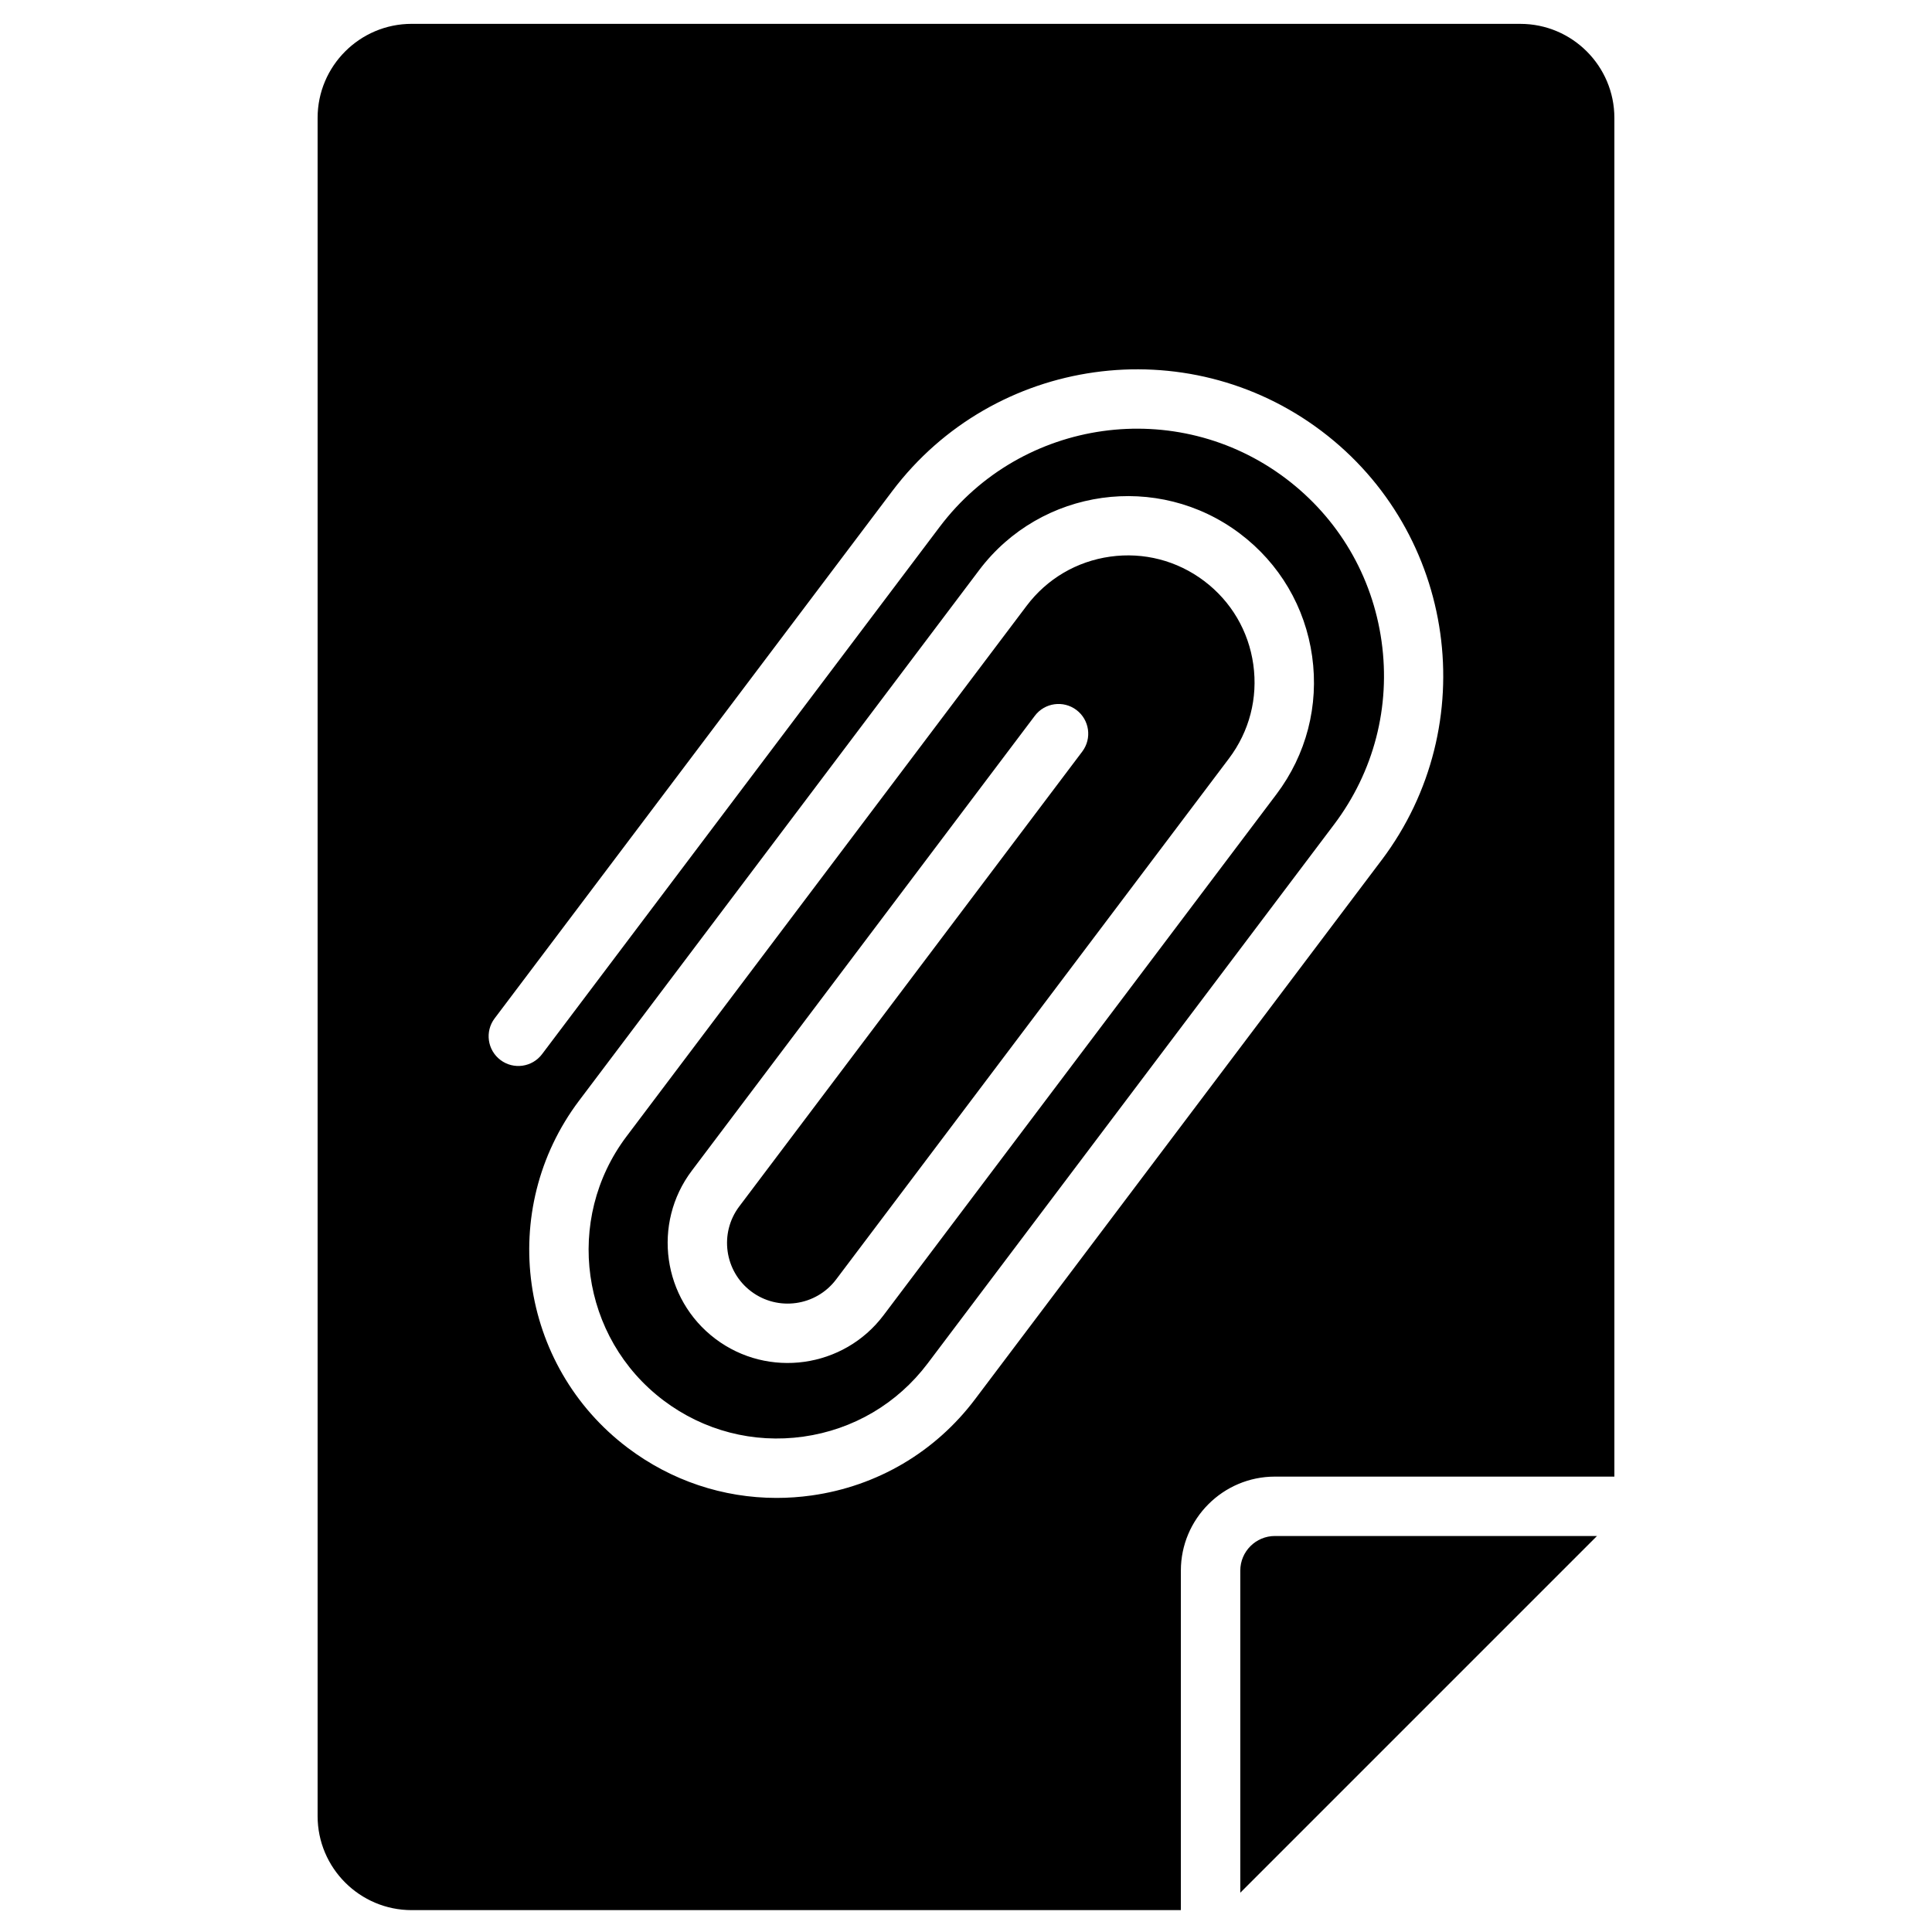 <?xml version="1.0" encoding="UTF-8"?>
<!-- Uploaded to: SVG Repo, www.svgrepo.com, Generator: SVG Repo Mixer Tools -->
<svg fill="#000000" width="800px" height="800px" version="1.1" viewBox="144 144 512 512" xmlns="http://www.w3.org/2000/svg">
 <g>
  <path d="m472.69 560.23v85.355l94.531-94.531h-85.355c-5.062 0-9.176 4.117-9.176 9.176z"/>
  <path d="m546.91 150.32h-293.82c-13.742 0-24.922 11.18-24.922 24.922v450.04c0 13.742 11.18 24.922 24.922 24.922h203.85v-89.965c0-13.742 11.18-24.922 24.922-24.922h89.965v-360.07c0-13.742-11.18-24.922-24.922-24.922zm-36.773 221.62-107.73 142.86c-10.566 14.016-25.961 23.074-43.344 25.516-3.094 0.434-6.191 0.648-9.262 0.648-14.176 0-27.906-4.57-39.426-13.258-28.93-21.816-34.719-63.102-12.906-92.031l106.02-140.59c16.375-21.719 47.371-26.066 69.09-9.688 10.52 7.934 17.324 19.488 19.152 32.539 1.828 13.051-1.531 26.031-9.465 36.551l-104.12 138.07c-10.562 14.008-30.551 16.809-44.562 6.25-14.008-10.562-16.812-30.555-6.25-44.562l90.902-120.55c2.617-3.473 7.555-4.164 11.023-1.547 3.473 2.617 4.164 7.555 1.547 11.023l-90.902 120.55c-5.336 7.078-3.922 17.176 3.156 22.512 7.078 5.336 17.176 3.918 22.512-3.156l104.12-138.08c5.402-7.164 7.691-16 6.445-24.887-1.246-8.887-5.879-16.754-13.039-22.152-7.164-5.402-16.004-7.688-24.887-6.445-8.887 1.246-16.754 5.875-22.152 13.039l-106.02 140.6c-16.59 22-12.188 53.395 9.812 69.984 10.656 8.035 23.805 11.441 37.023 9.59 13.219-1.855 24.922-8.742 32.961-19.402l107.73-142.86c10.527-13.965 14.988-31.191 12.562-48.508-2.43-17.316-11.453-32.652-25.418-43.18-28.824-21.734-69.957-15.969-91.691 12.855l-105.37 139.73c-2.617 3.473-7.555 4.164-11.023 1.547-3.473-2.617-4.164-7.555-1.547-11.023l105.37-139.73c26.961-35.754 77.984-42.906 113.74-15.949 35.754 26.961 42.91 77.984 15.949 113.74z"/>
 </g>
</svg>